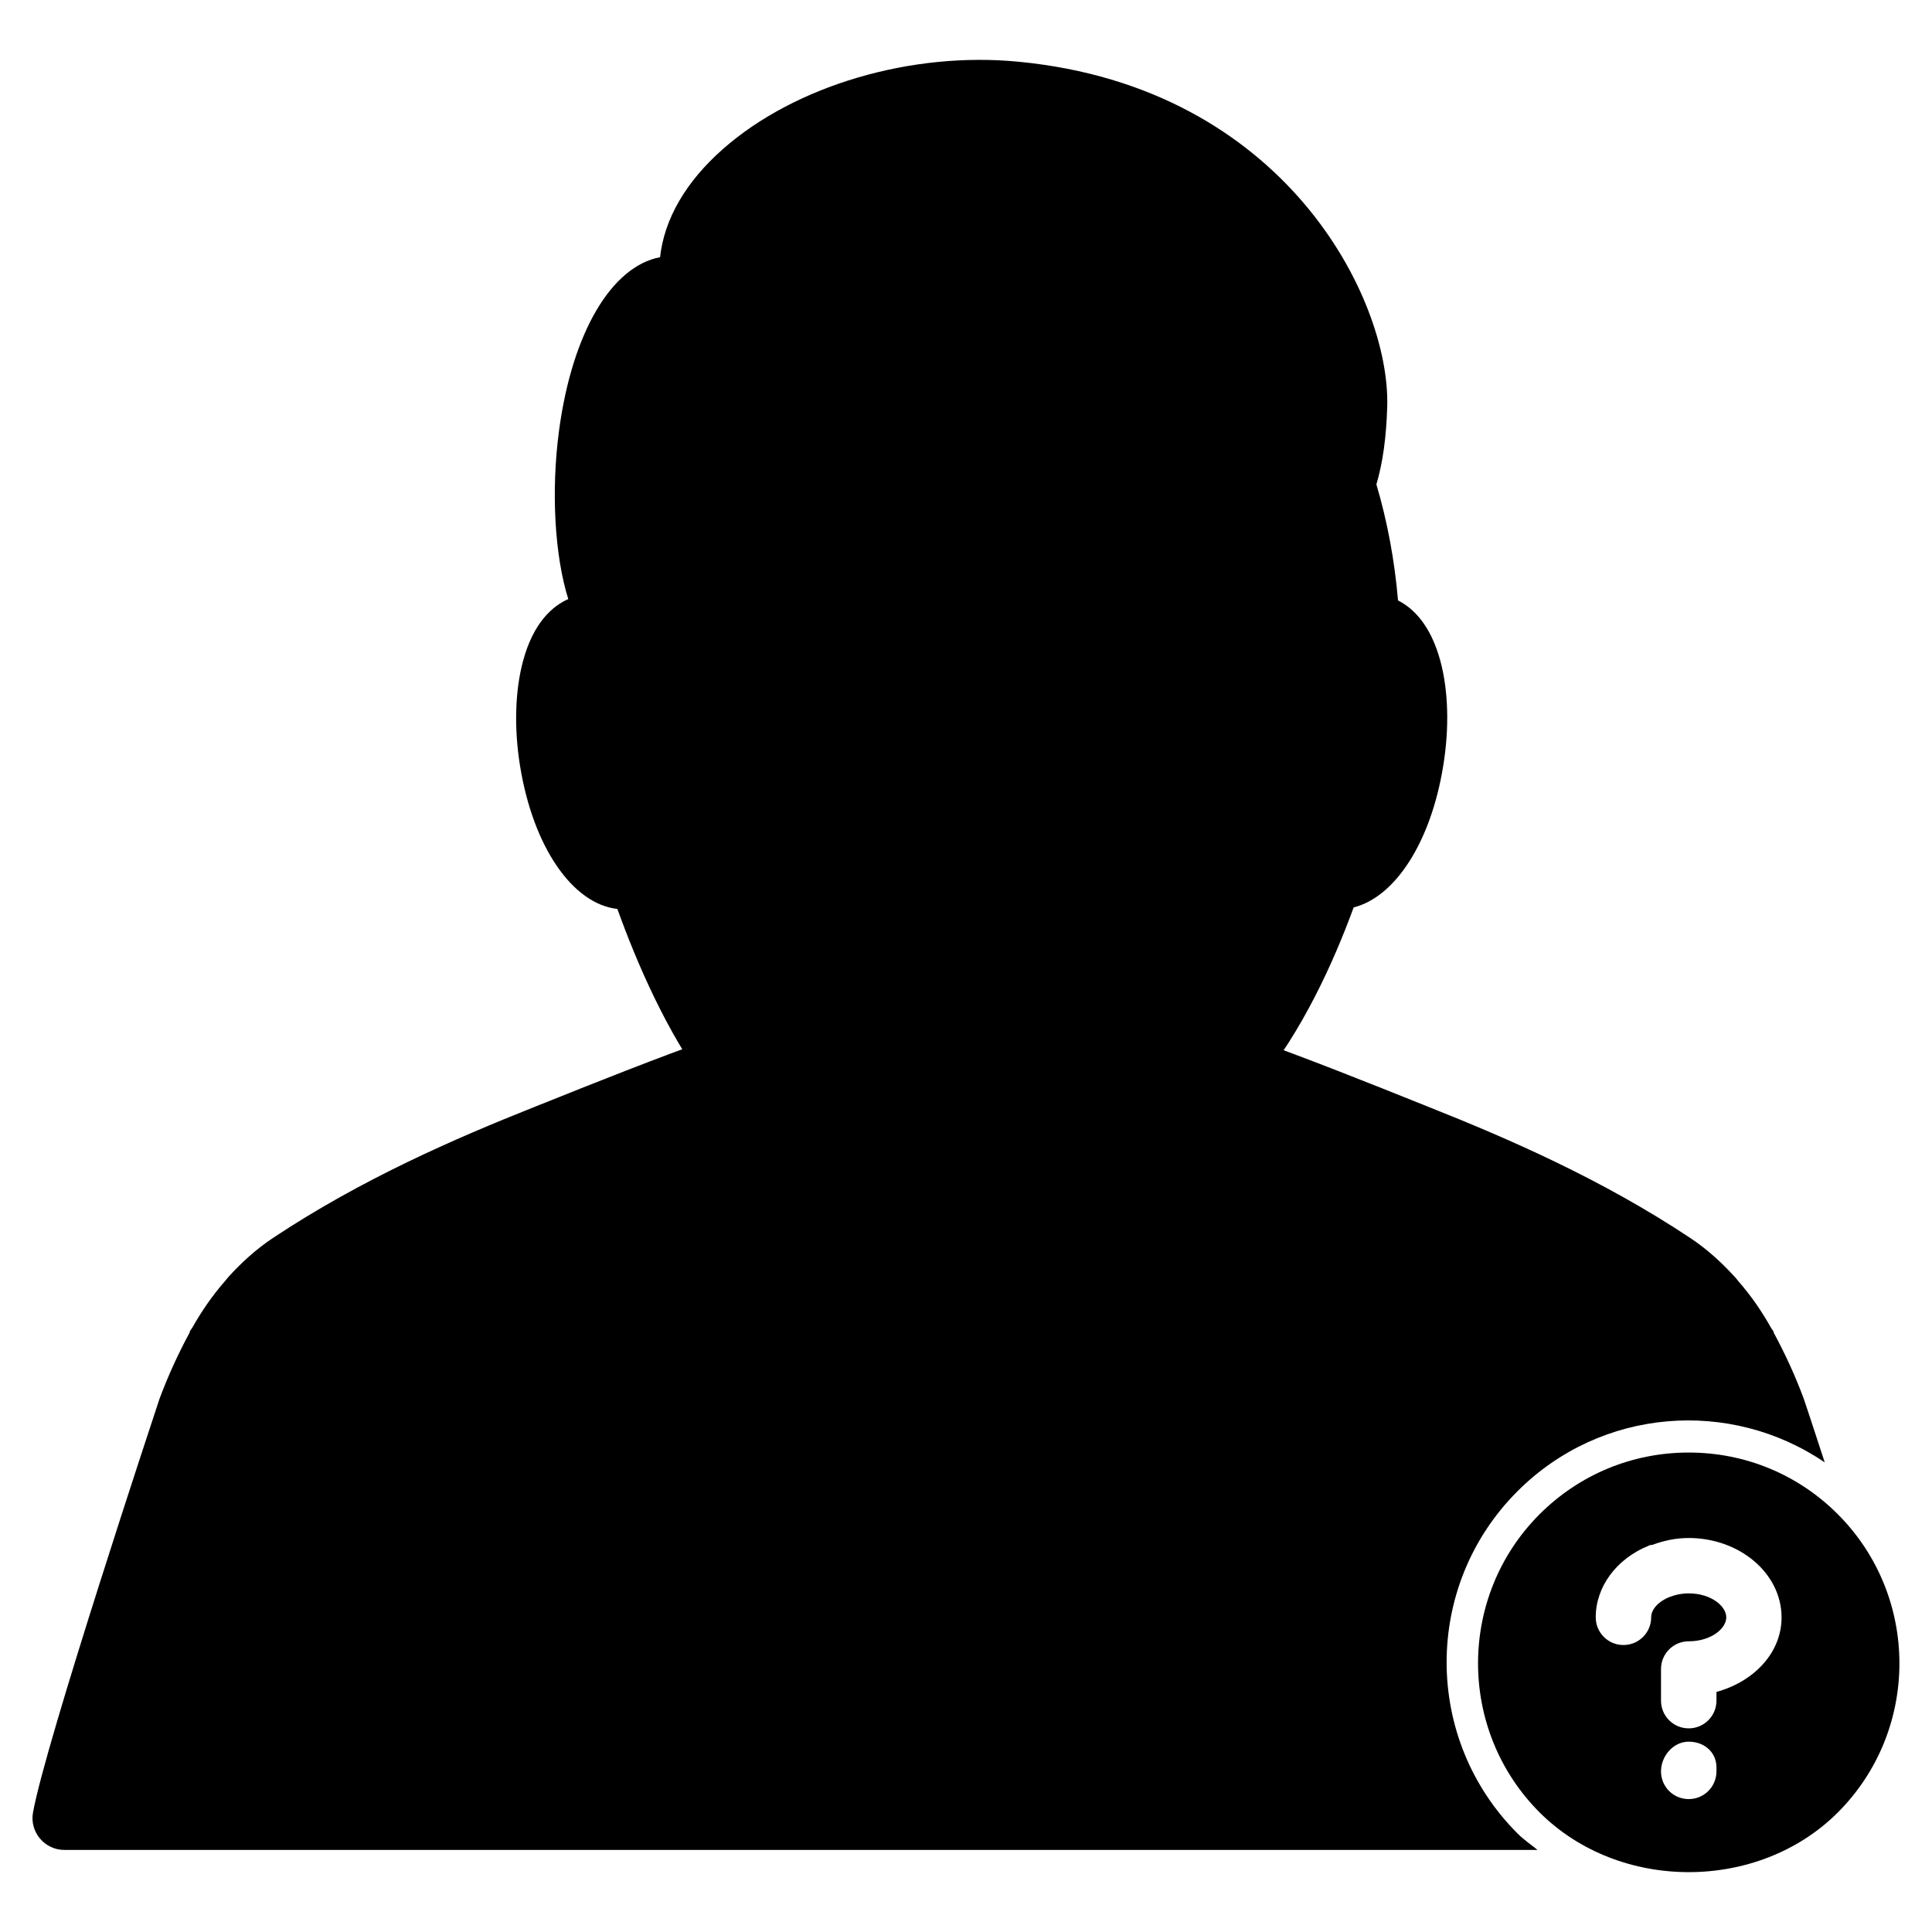 <?xml version="1.0" encoding="UTF-8"?>
<!-- Uploaded to: ICON Repo, www.svgrepo.com, Generator: ICON Repo Mixer Tools -->
<svg fill="#000000" width="800px" height="800px" version="1.1" viewBox="144 144 512 512" xmlns="http://www.w3.org/2000/svg">
 <g>
  <path d="m546.17 629.9c-25.066-25.066-25.066-65.684 0-90.727 22.148-22.148 56.426-24.645 81.406-7.621-3.066-9.406-5.227-15.934-5.562-16.879-2.371-6.383-5.039-12.07-7.934-17.445-0.062-0.148-0.062-0.336-0.148-0.484-0.168-0.316-0.418-0.523-0.586-0.859-2.477-4.41-5.312-8.523-8.586-12.258-0.336-0.379-0.629-0.84-0.988-1.195-3.441-3.758-7.242-7.305-11.922-10.41-23.426-15.555-48.051-26.238-69.043-34.594-16.207-6.508-33.293-13.328-48.219-18.578-0.211-0.082-0.418 0-0.629-0.062v-0.418l-140.69-0.004v0.629c-14.82 5.227-31.719 11.965-47.777 18.41-20.992 8.355-45.594 19.039-69.043 34.594-4.68 3.106-8.48 6.633-11.922 10.41-0.336 0.379-0.652 0.82-0.988 1.195-3.273 3.758-6.109 7.852-8.586 12.258-0.188 0.316-0.418 0.523-0.586 0.859-0.082 0.148-0.082 0.316-0.148 0.484-2.898 5.375-5.543 11.062-7.934 17.445-1.238 3.738-30.312 91.398-33.547 109.73-0.441 2.434 0.25 4.953 1.848 6.844 1.594 1.91 3.945 3.023 6.422 3.023h390.45c-1.766-1.445-3.633-2.684-5.289-4.344z"/>
  <path d="m525.72 319.18c-2.602-9.613-7.242-14.043-11.23-16.059-0.902-10.621-2.832-20.949-5.731-30.754 1.699-5.731 2.644-12.555 2.875-20.781 0.734-28.422-27.102-84.367-97.551-91.211-28.57-2.832-59.406 6.297-78.488 23.113-9.844 8.668-15.555 18.535-16.668 28.672-12.824 2.438-23.258 19.84-26.762 45.848-2.164 16.102-1.176 33.23 2.434 44.754-4.176 1.848-9.238 6.215-11.988 16.418-2.117 7.871-2.414 17.738-0.797 27.773 3.484 21.578 13.961 36.609 25.801 37.934 5.246 14.59 13.141 32.707 23.656 46.875 0 0.02 0.02 0.02 0.043 0.02 0.02 0.02 0.02 0.043 0.02 0.043 16.961 22.316 43.516 35.141 73.074 35.141 29.156 0 55.566-12.699 72.527-34.805 0.02-0.02 0.043-0.02 0.062-0.062 0.043-0.043 0.082-0.105 0.105-0.168 0.043-0.043 0.082-0.082 0.105-0.125 0.02-0.02 0.02-0.043 0.043-0.062 11.82-14.336 20.152-32.707 25.484-47.273 10.957-2.731 20.469-17.234 23.742-37.555 1.637-10.02 1.363-19.863-0.758-27.734z"/>
  <path d="m631.04 545.29c-10.539-10.559-24.582-16.352-39.508-16.352s-28.949 5.793-39.527 16.352c-21.746 21.77-21.746 57.246 0.02 79.035 21.117 21.074 57.918 21.098 79.035-0.02 21.746-21.77 21.746-57.227-0.02-79.016zm-32.16 68.141c0 4.051-3.273 7.348-7.348 7.348s-7.348-3.273-7.348-7.348 3.273-7.871 7.348-7.871 7.348 2.769 7.348 6.824zm0-21.055v2.309c0 4.051-3.273 7.348-7.348 7.348s-7.348-3.273-7.348-7.348v-8.375c0-4.051 3.273-7.348 7.348-7.348 5.856 0 9.949-3.336 9.949-6.34 0-3-4.074-6.359-9.949-6.359-1.785 0-3.484 0.336-4.953 0.922h-0.043-0.02c-3 1.195-4.934 3.297-4.934 5.414 0 4.051-3.273 7.348-7.348 7.348s-7.348-3.273-7.348-7.348c0-8.102 5.5-15.512 14-18.957 0.043-0.02 0.082-0.062 0.125-0.082h0.043s0.02 0 0.02-0.02c0.273-0.105 0.566-0.082 0.859-0.148 3.023-1.113 6.191-1.805 9.574-1.805 13.562 0 24.625 9.426 24.625 21.035 0.02 9.363-7.328 17.043-17.254 19.754z"/>
 </g>
</svg>